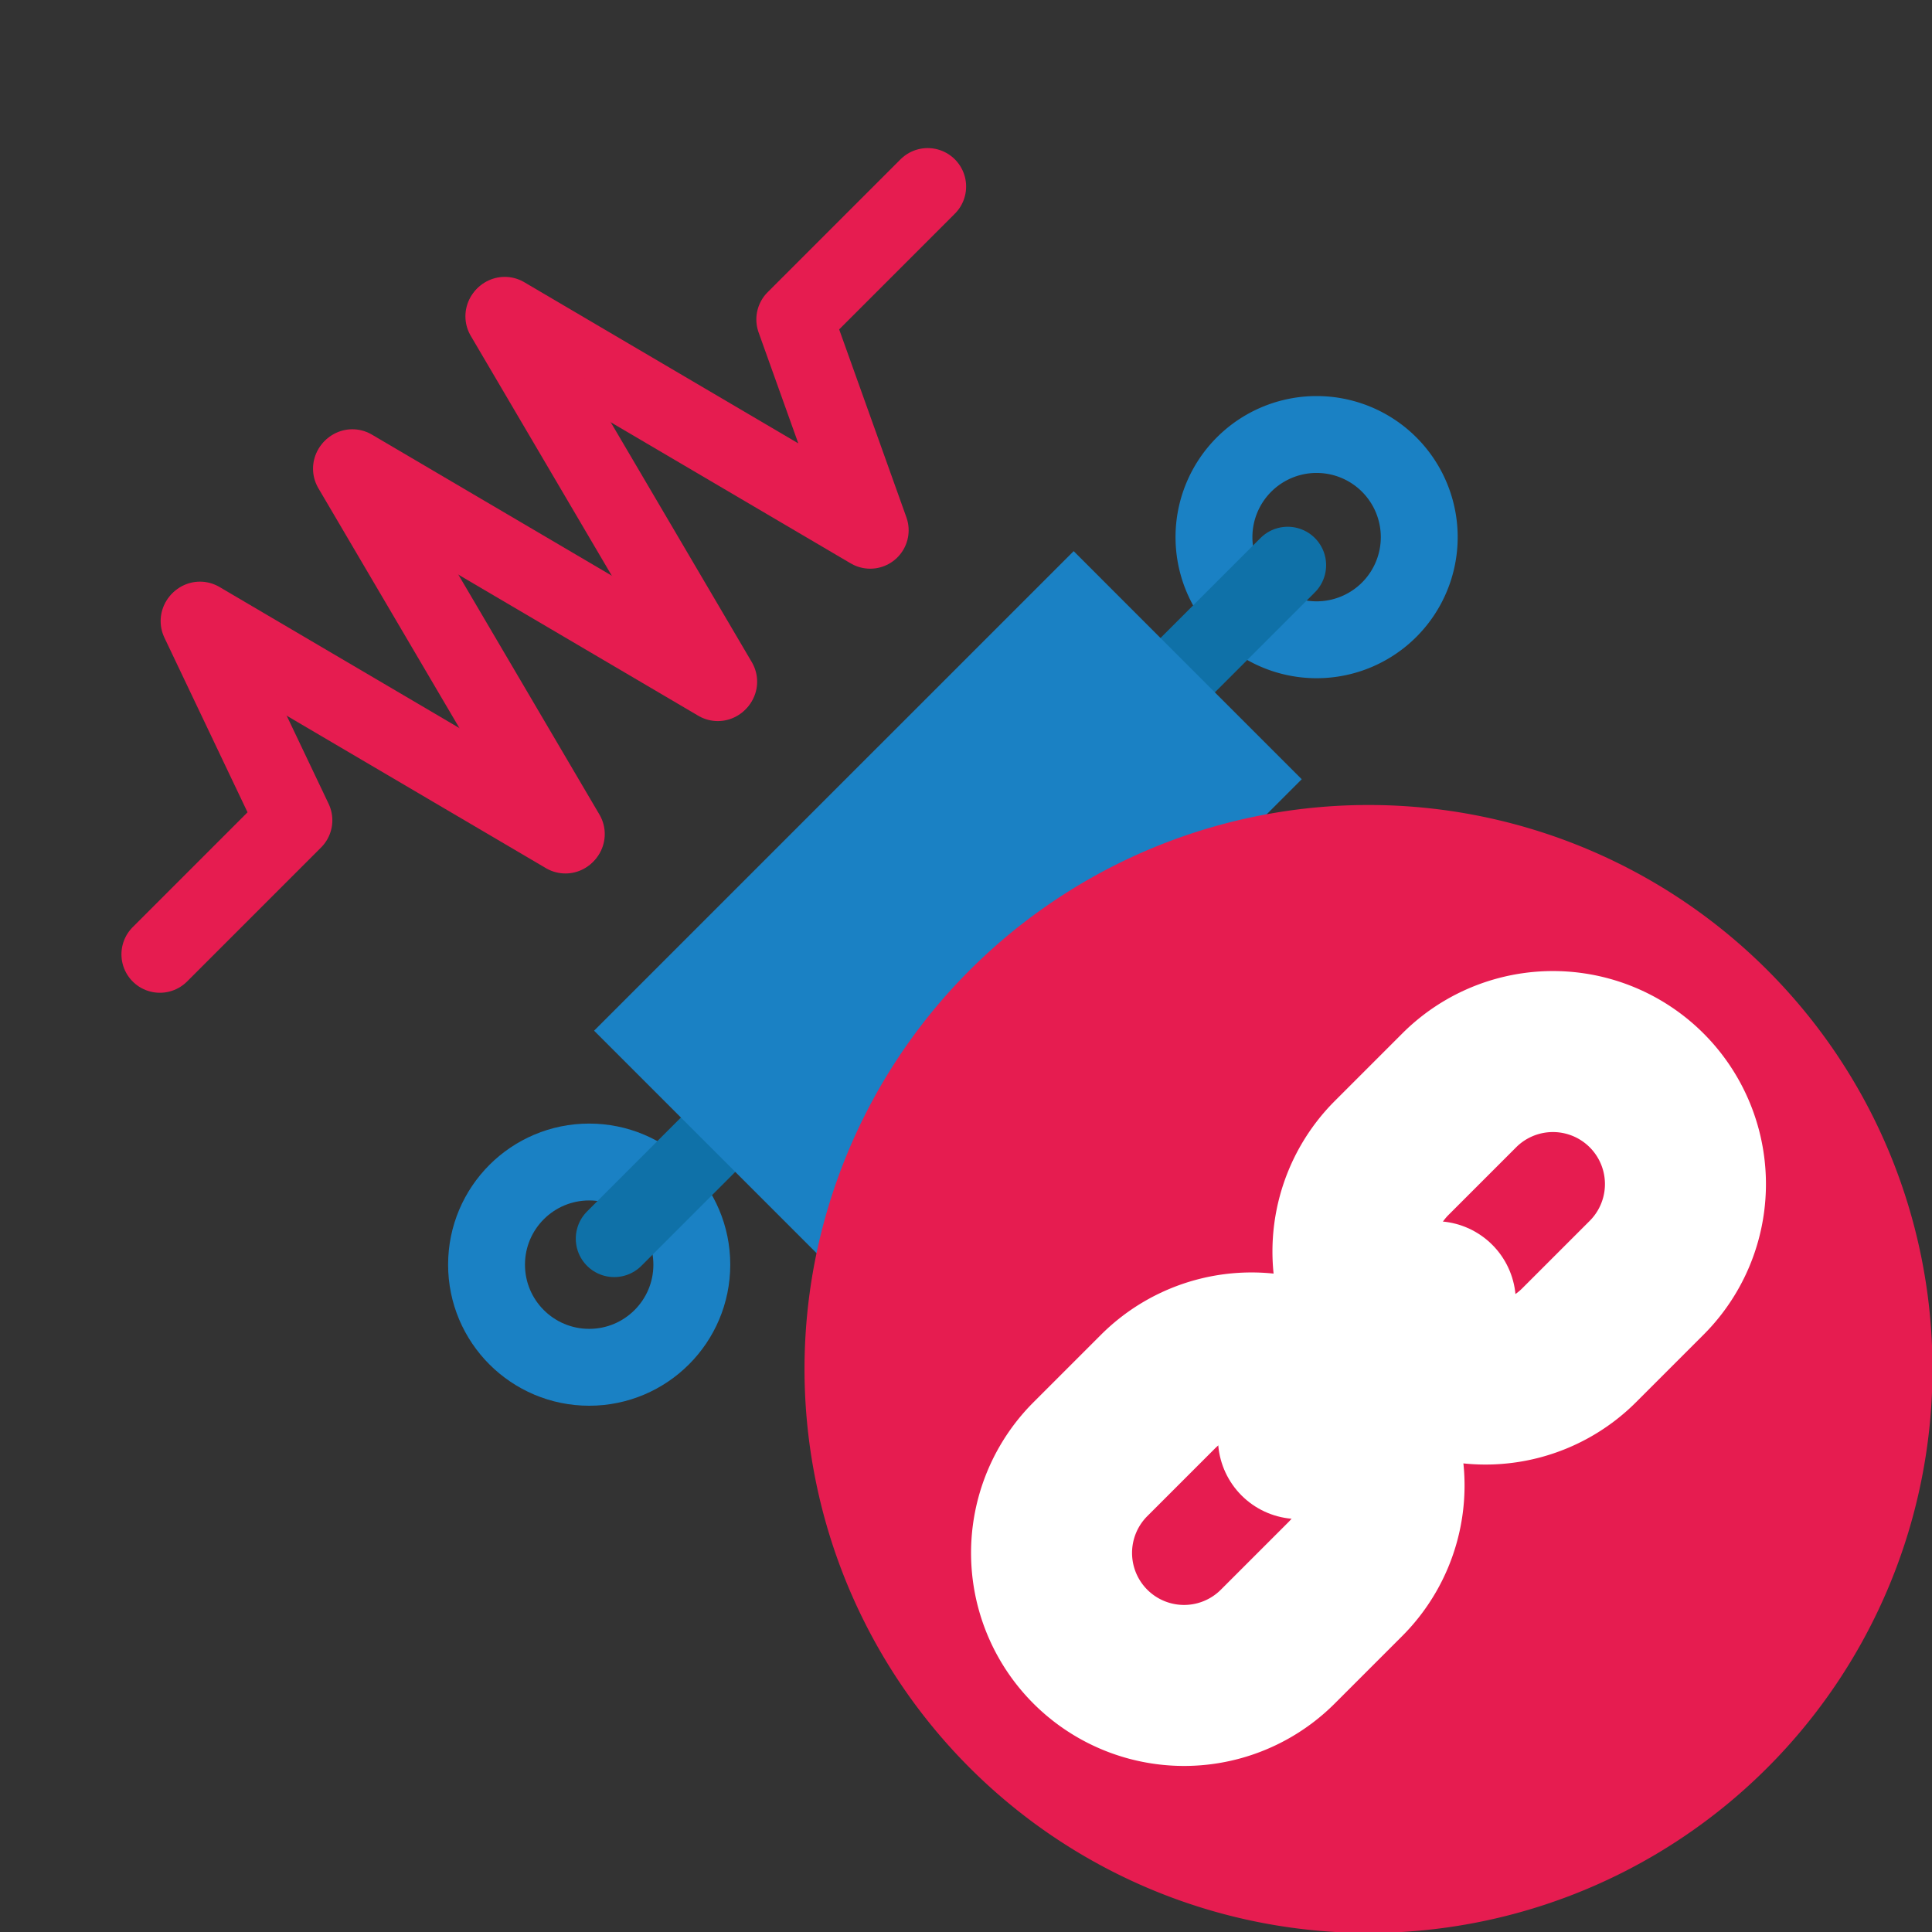 <?xml version="1.0" encoding="UTF-8" standalone="no"?>
<svg
   xmlns:dc="http://purl.org/dc/elements/1.1/"
   xmlns:cc="http://creativecommons.org/ns#"
   xmlns:rdf="http://www.w3.org/1999/02/22-rdf-syntax-ns#"
   xmlns:svg="http://www.w3.org/2000/svg"
   xmlns="http://www.w3.org/2000/svg"
   xmlns:sodipodi="http://sodipodi.sourceforge.net/DTD/sodipodi-0.dtd"
   xmlns:inkscape="http://www.inkscape.org/namespaces/inkscape"
   id="Слой_1"
   data-name="Слой 1"
   viewBox="0 0 24 24"
   version="1.1"
   sodipodi:docname="auto_associate.svg"
   inkscape:version="1.0.1 (3bc2e813f5, 2020-09-07)">
  <rect x="0" y="0" width="24" height="24" fill="#333333" stroke="none"/>
  <sodipodi:namedview
     pagecolor="#ffffff"
     bordercolor="#666666"
     borderopacity="1"
     objecttolerance="10"
     gridtolerance="10"
     guidetolerance="10"
     inkscape:pageopacity="0"
     inkscape:pageshadow="2"
     inkscape:window-width="1609"
     inkscape:window-height="1286"
     id="namedview30"
     showgrid="true"
     inkscape:zoom="27.961538"
     inkscape:cx="3.3259971"
     inkscape:cy="13"
     inkscape:window-x="0"
     inkscape:window-y="37"
     inkscape:window-maximized="0"
     inkscape:document-rotation="0"
     inkscape:current-layer="Слой_1">
    <inkscape:grid
       type="xygrid"
       id="grid_kicad"
       spacingx="0.5"
       spacingy="0.5"
       color="#9999ff"
       opacity="0.13"
       empspacing="2" />
  </sodipodi:namedview>
  <defs
     id="defs489">
    <style
       id="style487">.cls-1{fill:#b9b9b9;}.cls-2,.cls-3,.cls-4,.cls-7{fill:none;stroke-linecap:round;stroke-linejoin:round;}.cls-2{stroke:#e61c50;}.cls-2,.cls-3,.cls-4{stroke-width:0.955px;}.cls-3{stroke:#1a81c4;}.cls-4{stroke:#0f71a8;}.cls-5{fill:#1a81c4;}.cls-6{fill:#e61c50;}.cls-7{stroke:#fff;stroke-width:2px;}</style>
  </defs>
  <title
     id="title491">auto_associate</title>
  <polyline
     class="cls-2"
     points="12.524 3.317 10.873 4.968 11.81 7.587 7.27 4.917"
     id="polyline495"
     transform="translate(-1,-1)" />
  <line
     class="cls-2"
     x1="8.928"
     y1="8.468"
     x2="6.259"
     y2="3.929"
     id="line497" />
  <line
     class="cls-2"
     x1="8.917"
     y1="8.48"
     x2="4.377"
     y2="5.81"
     id="line499" />
  <line
     class="cls-2"
     x1="7.035"
     y1="10.361"
     x2="4.366"
     y2="5.822"
     id="line501" />
  <line
     class="cls-2"
     x1="7.024"
     y1="10.373"
     x2="2.484"
     y2="7.703"
     id="line503" />
  <polyline
     class="cls-2"
     points="3.473 8.715 4.651 11.19 2.986 12.855"
     id="polyline505"
     transform="translate(-1,-1)" />
  <path
     class="cls-3"
     d="m 17.257,7.574 a 1.275,1.275 0 1 1 0,-1.803 1.275,1.275 0 0 1 0,1.803 z"
     id="path507" />
  <circle
     class="cls-3"
     cx="7.319"
     cy="15.71"
     r="1.275"
     id="circle509" />
  <line
     class="cls-4"
     x1="15.996"
     y1="7.021"
     x2="14.506"
     y2="8.511"
     id="line511" />
  <line
     class="cls-4"
     x1="7.63"
     y1="15.387"
     x2="9.119"
     y2="13.897"
     id="line513" />
  <rect
     class="cls-5"
     x="14.272"
     y="-4.59"
     width="4.007"
     height="8.425"
     transform="rotate(45.001)"
     id="rect515" />
  <path
     class="cls-6"
     d="M 24.006,17 A 7.006,7.006 0 1 1 17,10 a 7.003,7.003 0 0 1 7.006,7 z"
     id="path517" />
  <path
     class="cls-7"
     d="m 17.289,16.711 v 0 a 1.646,1.646 0 0 1 0,-2.328 l 0.838,-0.838 a 1.646,1.646 0 0 1 2.328,0 v 0 a 1.646,1.646 0 0 1 0,2.328 l -0.838,0.838 a 1.646,1.646 0 0 1 -2.328,0 z"
     id="path519" />
  <path
     class="cls-7"
     d="m 13.545,20.455 v 0 a 1.646,1.646 0 0 1 0,-2.328 l 0.838,-0.838 a 1.646,1.646 0 0 1 2.328,0 v 0 a 1.646,1.646 0 0 1 0,2.328 l -0.838,0.838 a 1.646,1.646 0 0 1 -2.328,0 z"
     id="path521" />
  <line
     class="cls-7"
     x1="17.83"
     y1="16.17"
     x2="16.13"
     y2="17.87"
     id="line523" />
</svg>
